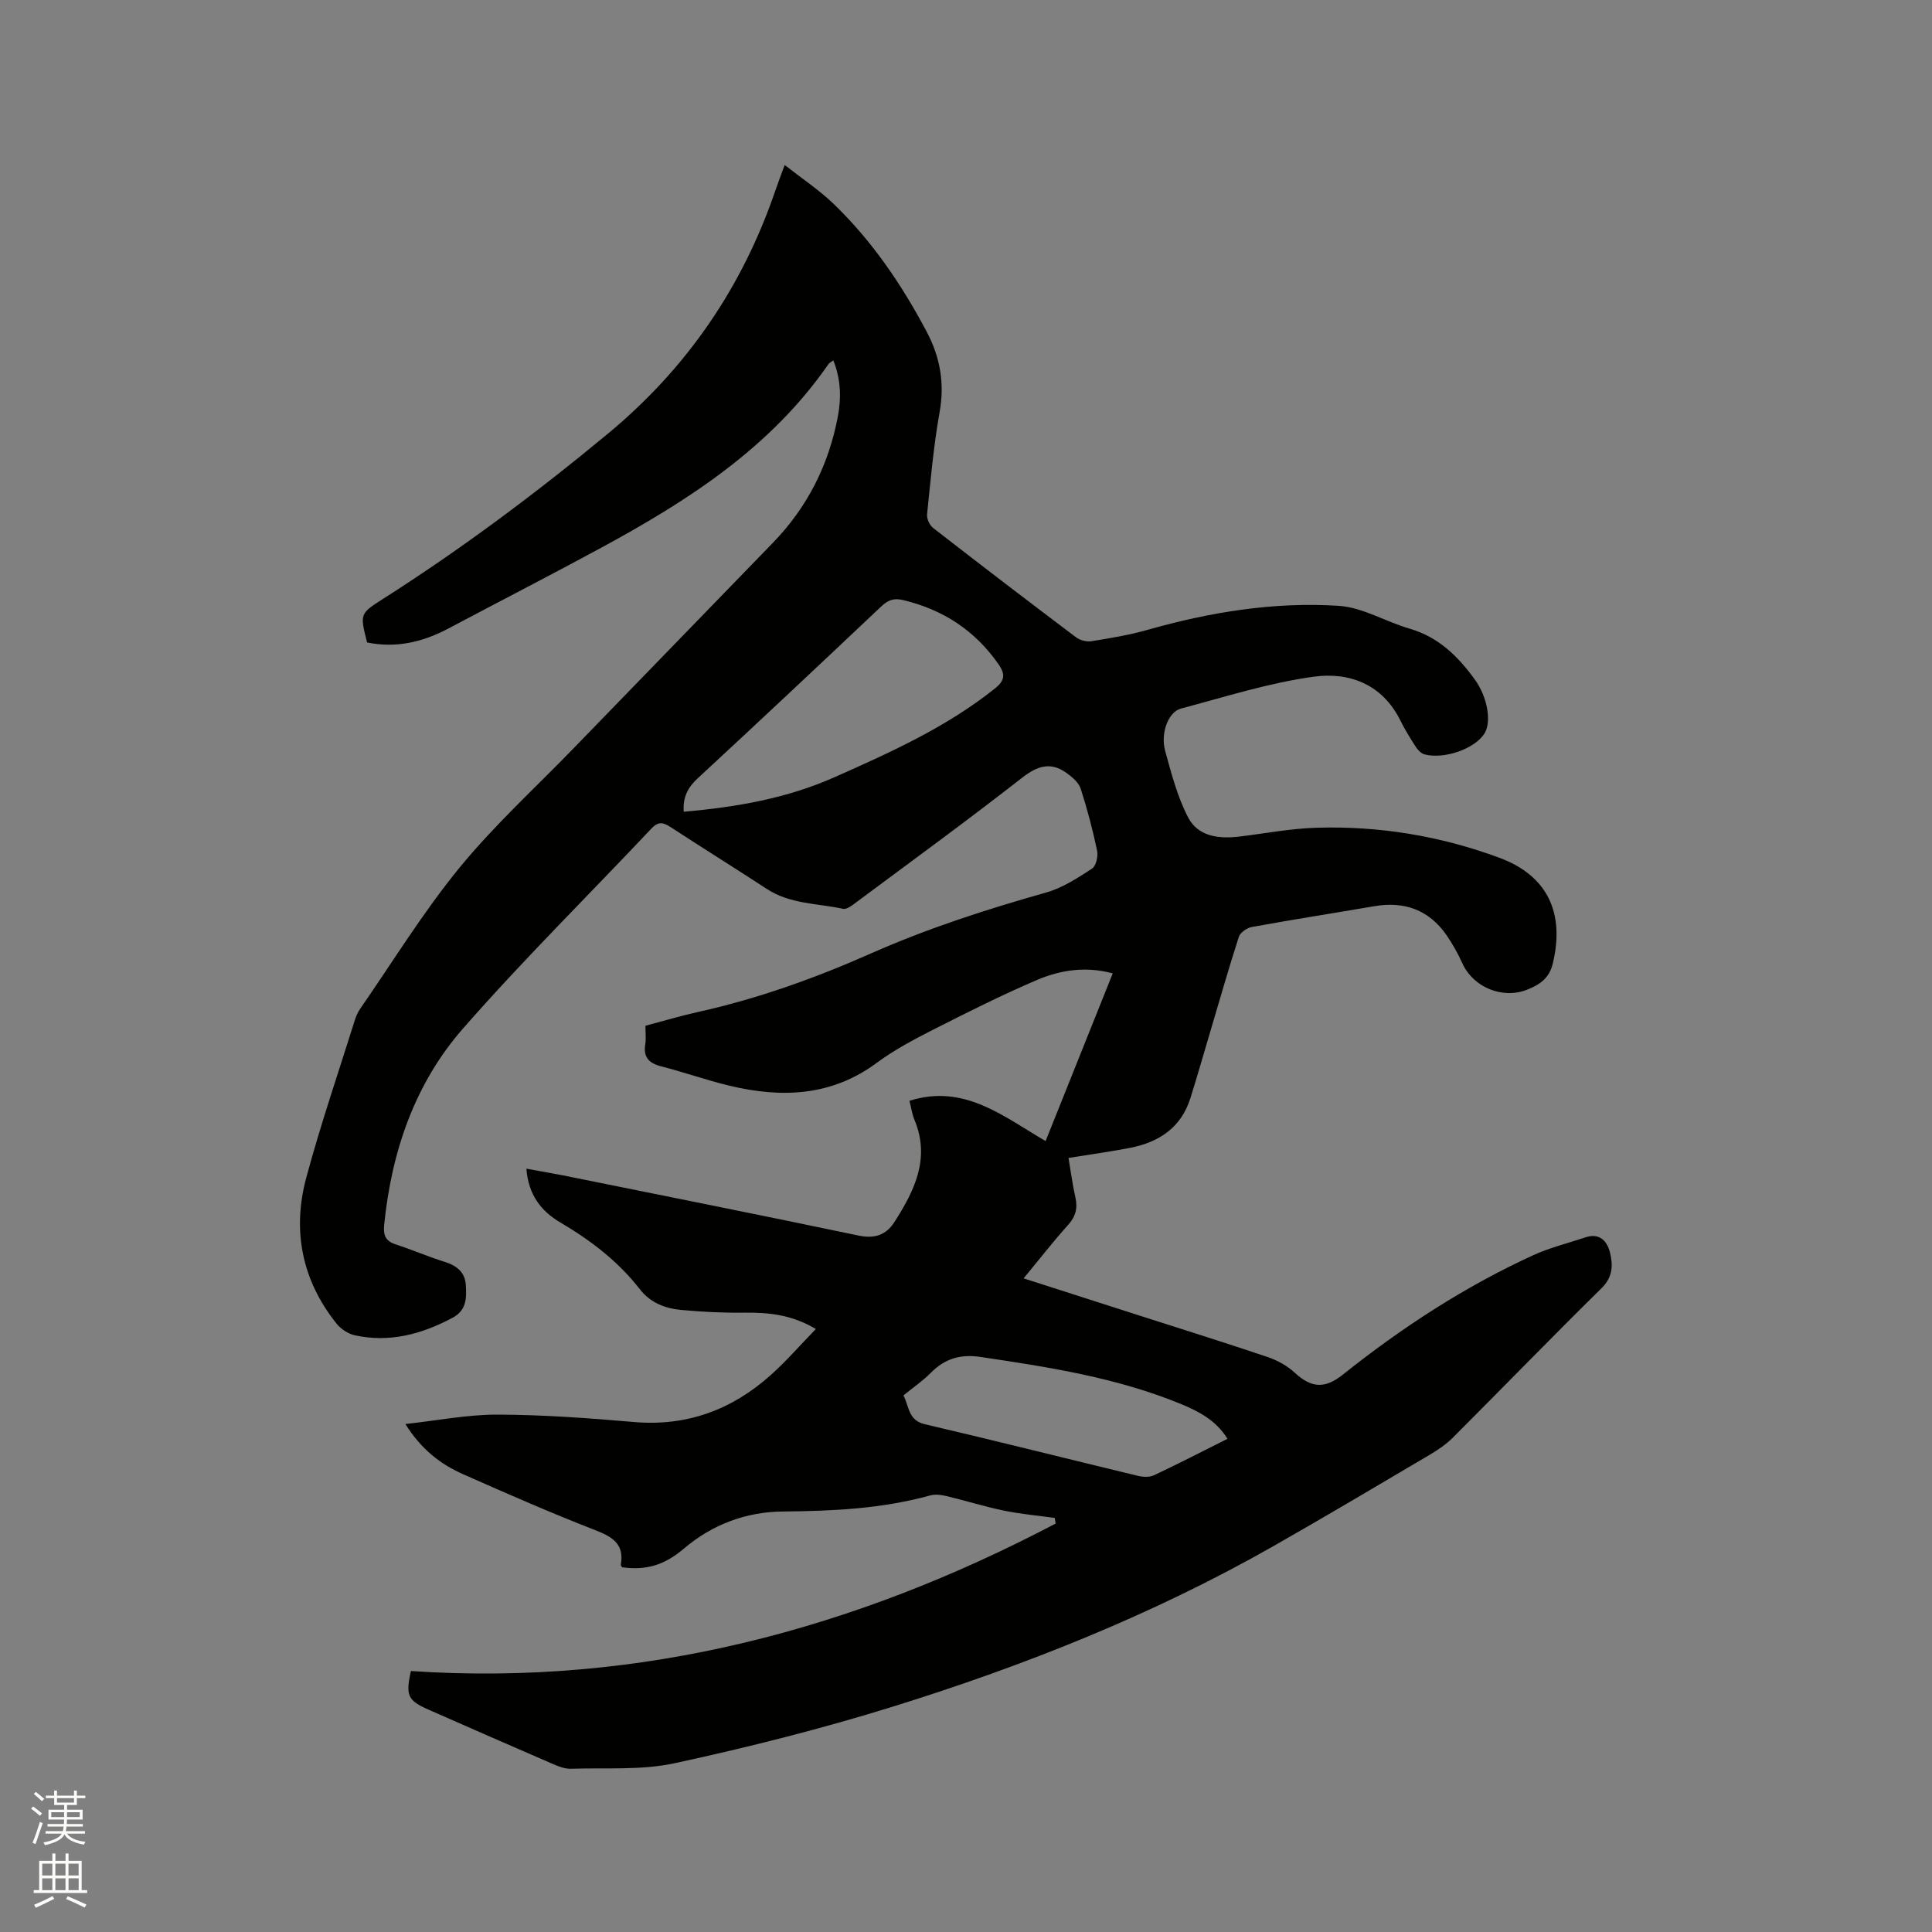 <svg enable-background="new 0 0 400 400" viewBox="0 0 400 400" xmlns="http://www.w3.org/2000/svg"><rect x="0" y="0" width="400" height="400" fill="#808080" stroke="none"/><path d="m6.44 374.46.42-.45c.65.47 1.27.95 1.85 1.44l-.45.49c-.65-.56-1.25-1.06-1.82-1.48m.93 7.33-.63-.26c.55-1.36 1.05-2.8 1.52-4.33.19.1.38.19.59.27-.46 1.29-.95 2.73-1.48 4.32m-.38-10.38.44-.42c.43.34 1.01.82 1.74 1.44l-.49.49c-.53-.51-1.09-1.01-1.69-1.51m2.5.35h1.72v-1.04h.59v1.04h3.52v-1.04h.59v1.04h1.75v.53h-1.75v1.42h-2.03v.97h3.22v2.03h-3.24c0 .35-.01.66-.03.93h3.32v.53h-3.37c-.03.27-.08.58-.15.94h3.96v.53h-3.71c.67.92 1.93 1.48 3.79 1.68-.13.24-.23.44-.29.59-2.13-.38-3.48-1.08-4.04-2.12-.43.97-1.77 1.72-4.03 2.23-.09-.19-.2-.37-.33-.55 2.1-.42 3.37-1.03 3.81-1.83h-3.36v-.53h3.58c.08-.29.13-.61.16-.94h-3.33v-.53h3.39c.02-.27.04-.58.04-.93h-3.23v-2.03h3.25v-.97h-2.07v-1.42h-1.73zm1.12 3.44v1h2.65c.01-.3.02-.44.01-.4v-.25-.35zm1.19-2h3.52v-.91h-3.52zm4.71 2h-2.63v.59c0 .15-.01.28-.01.4h2.64z" fill="#fbfcfa"/><path d="m13.56 383.74h.63v1.52h2.72v6.07h1.13v.6h-11.06v-.6h1.13v-6.07h2.73v-1.52h.63v1.52h2.1v-1.52zm-2.69 8.83.38.56c-1.24.63-2.53 1.25-3.85 1.85-.1-.21-.21-.42-.34-.63 1.36-.55 2.63-1.15 3.81-1.78m-2.13-4.27h2.1v-2.45h-2.1zm0 3.04h2.1v-2.46h-2.1zm2.72-3.04h2.1v-2.45h-2.1zm0 3.04h2.1v-2.46h-2.1zm6.07 3.6c-1.41-.71-2.7-1.3-3.86-1.78l.35-.56c1.45.62 2.75 1.19 3.88 1.72zm-1.25-9.09h-2.1v2.45h2.1zm-2.09 5.49h2.1v-2.46h-2.1z" fill="#fbfcfa"/><path d="m188.29 227.91c11.25-3.57 19.35 3.16 28.19 8.34 4.71-11.78 9.26-23.14 13.9-34.72-5.56-1.52-10.82-.71-15.7 1.37-7.29 3.12-14.4 6.69-21.47 10.28-4.01 2.04-8.05 4.18-11.66 6.85-9.45 7-19.81 7.33-30.62 4.73-4.72-1.14-9.32-2.78-14.03-3.98-2.58-.66-3.74-1.91-3.3-4.62.18-1.13.03-2.32.03-3.79 3.7-.98 7.32-2.06 11.01-2.88 12.35-2.74 24.19-7 35.73-12.11 11.74-5.2 23.9-9.11 36.24-12.6 3.37-.95 6.49-3 9.47-4.93.84-.54 1.31-2.55 1.07-3.69-.91-4.35-2.04-8.66-3.41-12.88-.41-1.27-1.74-2.39-2.9-3.23-3.3-2.38-6.03-1.52-9.23.98-11.28 8.81-22.85 17.24-34.33 25.78-.82.61-1.94 1.52-2.72 1.35-5.33-1.14-10.99-.96-15.82-4.13-6.56-4.29-13.23-8.43-19.79-12.72-1.53-1-2.59-1.35-4.05.2-13.01 13.8-26.53 27.16-39.02 41.41-10.02 11.43-14.82 25.51-16.34 40.66-.21 2.12.24 3.36 2.37 4.05 3.42 1.11 6.72 2.55 10.15 3.62 2.5.78 4.21 2.13 4.38 4.78.17 2.64.19 5.25-2.76 6.81-6.36 3.39-13 5.18-20.17 3.63-1.4-.3-2.92-1.29-3.82-2.41-7.19-8.99-9.23-19.29-6.28-30.24 2.97-11.03 6.68-21.85 10.1-32.75.25-.8.63-1.59 1.1-2.27 6.76-9.76 13-19.95 20.49-29.11 7.23-8.83 15.75-16.61 23.72-24.83 13.72-14.16 27.47-28.31 41.19-42.47 7.14-7.36 11.57-16.13 13.46-26.17.73-3.86.62-7.73-.94-11.61-.5.38-.82.51-.99.75-11.94 17.29-29.01 28.25-47.02 38.02-10.52 5.7-21.16 11.16-31.73 16.77-5.31 2.81-10.84 4.09-16.79 2.86-1.49-5.91-1.51-5.95 3.26-8.99 16.3-10.38 31.74-21.92 46.61-34.24 16.33-13.53 27.85-30.34 34.68-50.39.51-1.48 1.07-2.95 1.91-5.23 3.63 2.85 7.15 5.18 10.13 8.05 7.93 7.64 14.05 16.64 19.21 26.35 2.84 5.33 3.82 10.75 2.73 16.81-1.25 6.98-1.86 14.07-2.59 21.13-.09.91.53 2.25 1.27 2.82 9.79 7.61 19.65 15.15 29.55 22.61.82.62 2.17.99 3.18.83 3.93-.63 7.88-1.28 11.7-2.37 12.94-3.67 26.13-5.82 39.53-4.96 4.97.32 9.73 3.3 14.68 4.73 5.95 1.72 9.98 5.69 13.47 10.49 2.63 3.61 3.59 8.85 1.96 11.31-2.04 3.09-8.25 5.29-12.34 4.23-.69-.18-1.37-.88-1.79-1.52-1.15-1.78-2.27-3.59-3.21-5.48-3.74-7.57-10.63-10.11-18.01-9.08-9.27 1.28-18.33 4.18-27.42 6.59-2.62.69-4.29 5.08-3.27 8.79 1.29 4.69 2.54 9.51 4.76 13.77 2.06 3.95 6.38 4.46 10.63 3.94 5.25-.64 10.5-1.65 15.77-1.82 13.05-.43 25.82 1.69 38.03 6.21 10.08 3.73 13.56 11.56 11.05 21.93-.74 3.06-2.74 4.35-5.25 5.36-5.14 2.07-11.23-.47-13.47-5.45-.91-2.02-2.01-3.98-3.26-5.8-3.64-5.25-8.72-7.08-14.97-6.01-8.46 1.45-16.93 2.77-25.37 4.31-1.01.18-2.38 1.14-2.67 2.03-2.05 6.32-3.86 12.72-5.76 19.09-1.41 4.76-2.78 9.54-4.26 14.28-1.92 6.14-6.53 9.17-12.54 10.33-4.04.78-8.13 1.34-12.71 2.08.48 2.82.83 5.49 1.42 8.12.51 2.25.09 3.99-1.51 5.76-3.1 3.44-5.94 7.11-9.2 11.05 7.97 2.56 15.47 4.97 22.98 7.38 9.17 2.94 18.36 5.81 27.49 8.89 2.04.69 4.11 1.82 5.67 3.27 3.42 3.17 6.22 3.37 9.95.39 12.22-9.74 25.25-18.24 39.48-24.75 3.44-1.57 7.19-2.47 10.79-3.68 2.81-.94 4.39.72 4.99 2.97.69 2.63.72 5.18-1.68 7.55-10.35 10.19-20.47 20.62-30.74 30.9-1.4 1.4-3.08 2.56-4.79 3.57-10.76 6.35-21.5 12.73-32.35 18.91-24.97 14.21-51.53 24.76-78.87 33.27-14.83 4.61-29.96 8.42-45.14 11.71-6.93 1.5-14.31.92-21.5 1.15-1.21.04-2.5-.44-3.64-.94-8.65-3.74-17.28-7.52-25.9-11.32-4.25-1.87-4.73-2.93-3.59-7.97 47.58 3.2 91.73-8.61 133.48-30.53-.06-.39-.13-.78-.19-1.17-3.52-.49-7.08-.8-10.56-1.52-4-.83-7.91-2.06-11.88-3.01-1.07-.26-2.3-.41-3.33-.13-10.01 2.77-20.2 3.24-30.54 3.33-7.49.07-14.52 2.63-20.39 7.62-4.04 3.44-7.74 4.61-12.86 3.93-.1-.17-.31-.37-.28-.52.74-4.17-1.55-5.71-5.14-7.11-9.27-3.6-18.39-7.6-27.49-11.63-4.71-2.08-8.71-5.18-11.97-10.4 6.67-.73 12.89-1.97 19.1-1.95 9.4.03 18.81.72 28.19 1.53 10.94.95 20.26-2.51 28.29-9.66 3.29-2.93 6.19-6.3 9.4-9.59-4.94-2.97-9.81-3.46-14.87-3.39-4.33.06-8.68-.16-12.99-.56-3.33-.3-6.41-1.49-8.57-4.28-4.49-5.79-10.2-10.14-16.45-13.82-4.1-2.41-6.63-5.82-7.05-11.15 3 .56 5.87 1.04 8.73 1.62 20.04 4.05 40.08 8.04 60.09 12.24 3.35.7 5.7-.18 7.38-2.81 4.13-6.46 7.47-13.13 4.17-21.11-.54-1.31-.74-2.78-1.06-3.99zm-46.73-59.85c10.91-.95 21.35-2.76 31.25-7.16 11.62-5.16 23.18-10.36 33.22-18.39 2.07-1.65 2.1-2.98.71-4.97-4.88-7.02-11.51-11.34-19.8-13.31-1.91-.45-3.11.02-4.48 1.32-12.63 11.93-25.28 23.83-38.04 35.62-2.03 1.89-3.07 3.88-2.86 6.89zm45.49 120.84c1.21 2.35.97 5.17 4.46 5.98 14.71 3.43 29.36 7.13 44.05 10.67 1.06.26 2.41.33 3.35-.11 5.06-2.38 10.03-4.94 15.23-7.55-2.35-3.79-5.91-5.67-9.6-7.19-13.31-5.48-27.41-7.66-41.54-9.76-4.15-.62-7.38.35-10.29 3.29-1.61 1.64-3.56 2.96-5.66 4.67z" fill="#010100"/></svg>